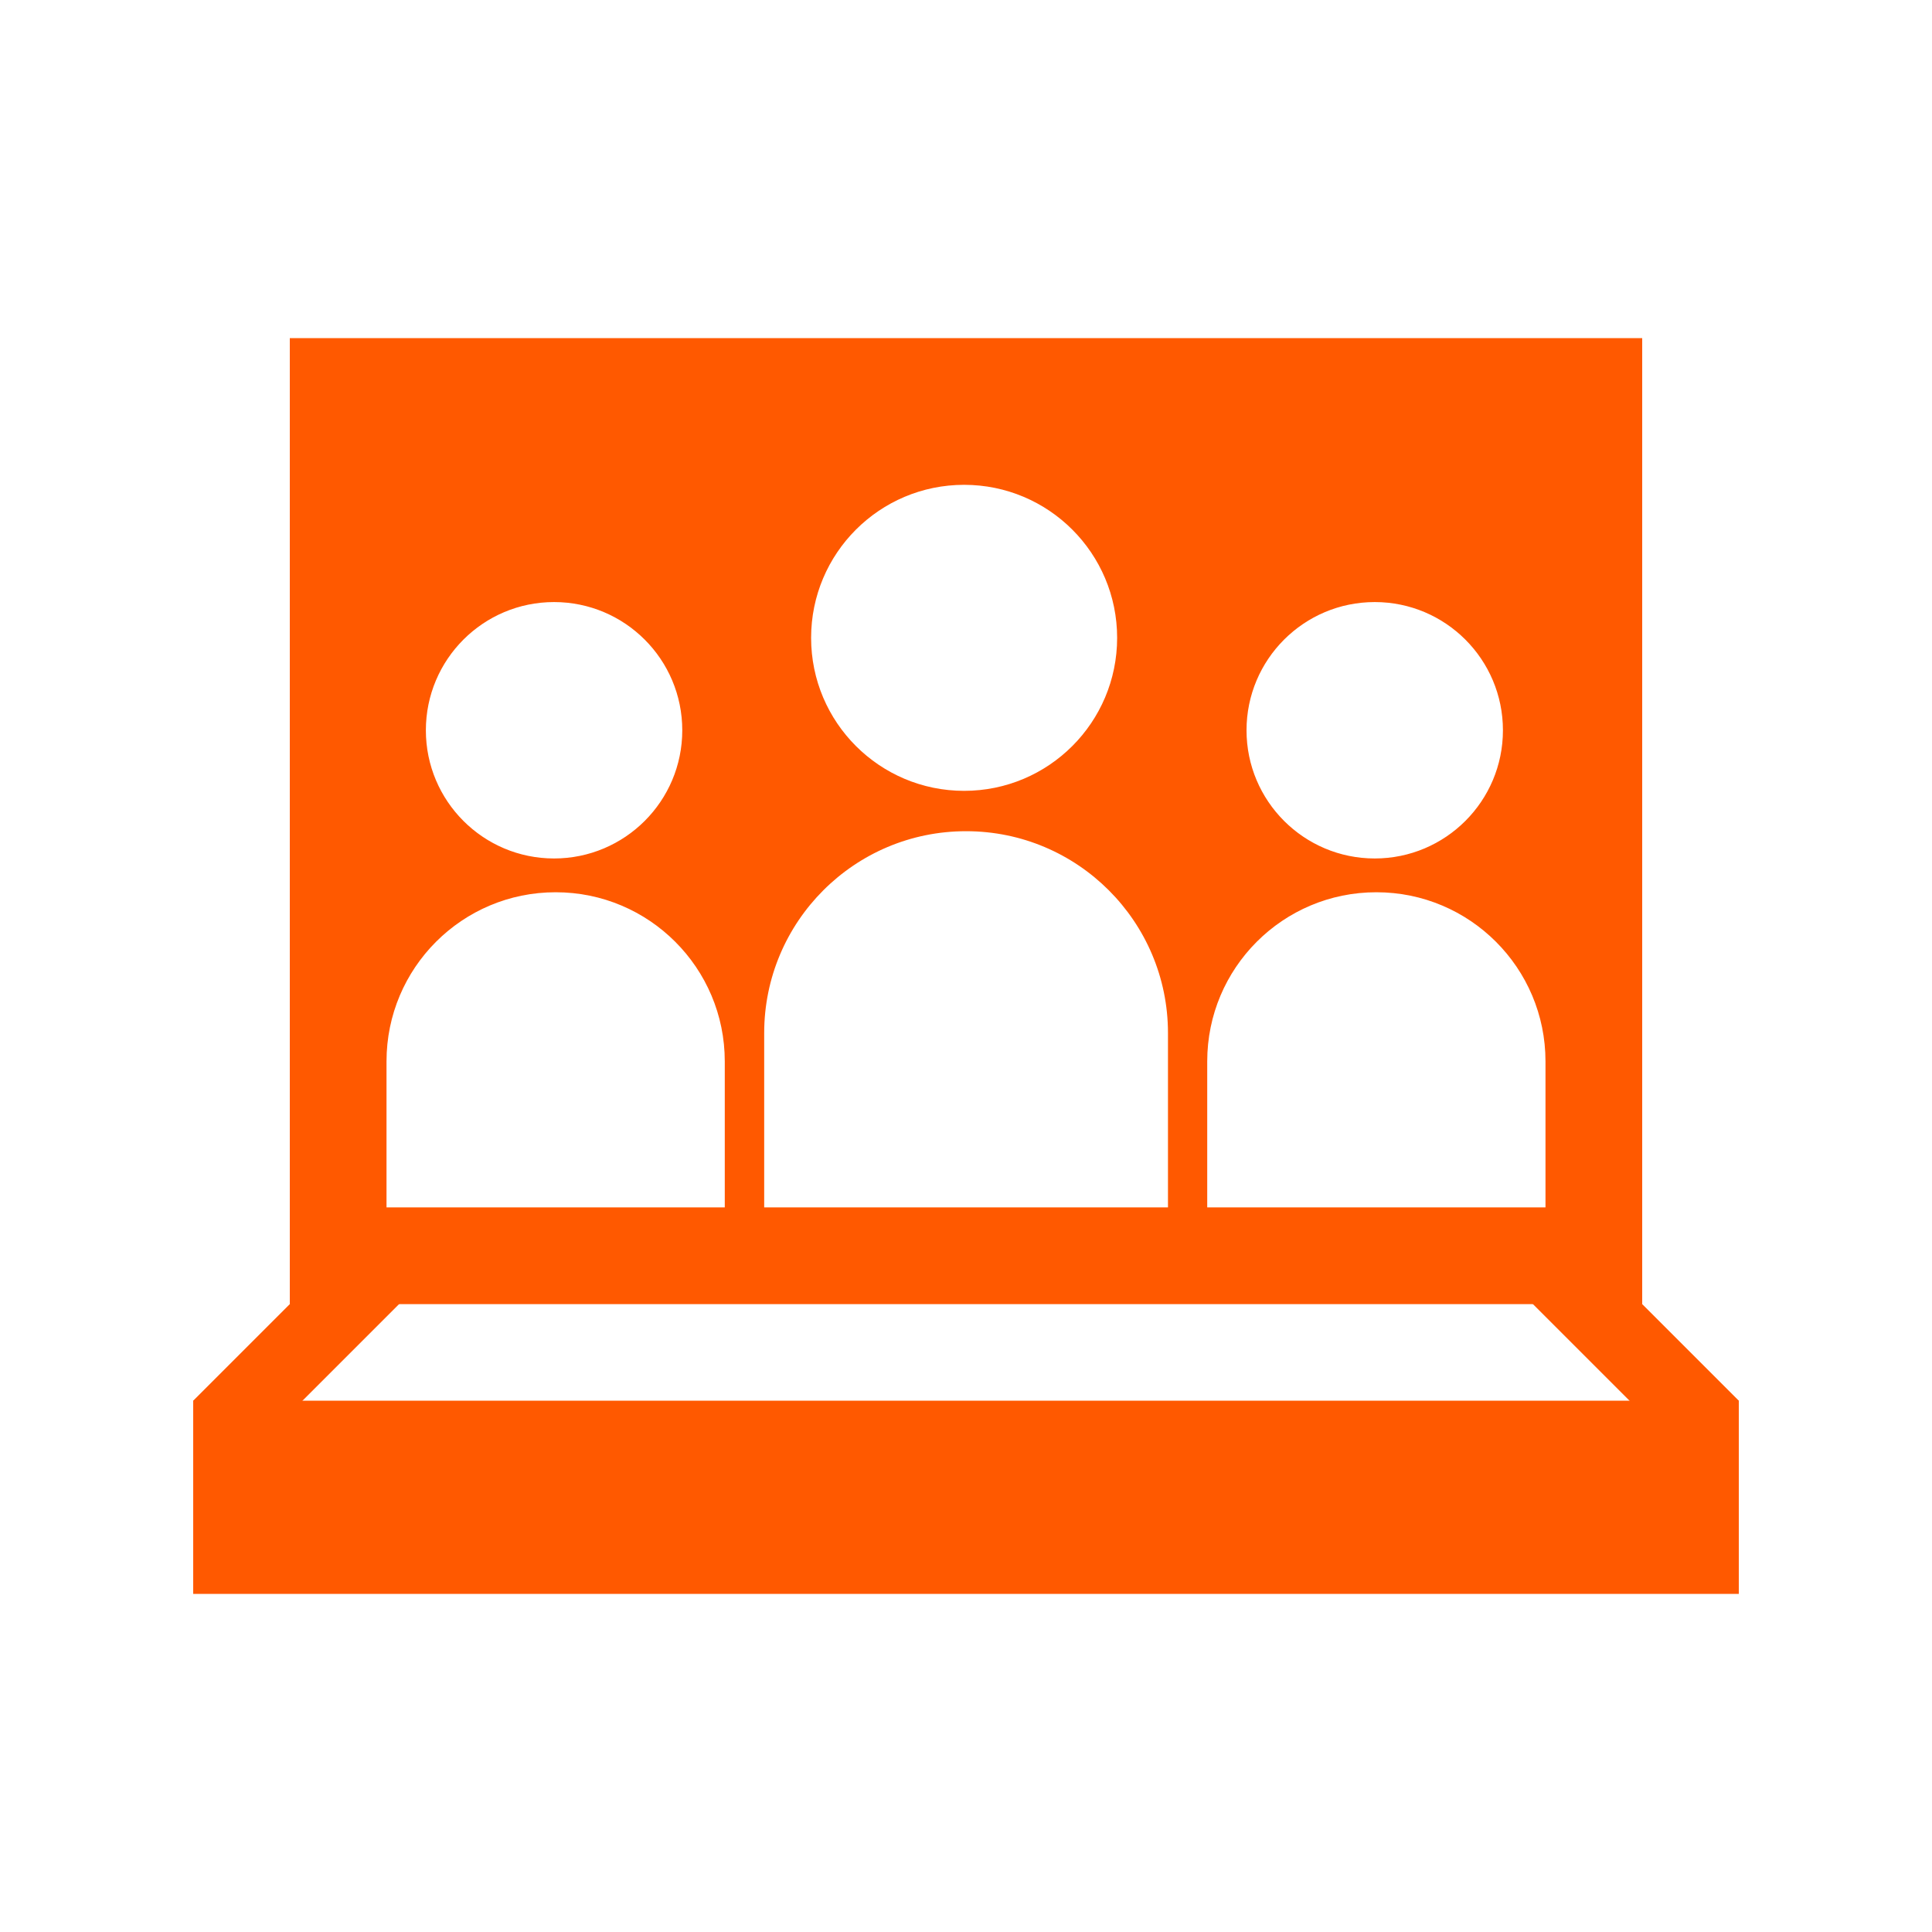 <svg width="35" height="35" viewBox="0 0 35 35" fill="none" xmlns="http://www.w3.org/2000/svg">
<path d="M5.25 6.125V23.625H29.75V6.125H5.25ZM24.905 10.907C26.187 10.907 27.227 11.947 27.227 13.23C27.227 14.512 26.187 15.552 24.905 15.552C23.622 15.552 22.582 14.512 22.582 13.23C22.582 11.947 23.622 10.907 24.905 10.907ZM17.466 8.783C18.997 8.783 20.238 10.024 20.238 11.555C20.238 13.086 18.997 14.327 17.466 14.327C15.935 14.327 14.694 13.086 14.694 11.555C14.694 10.024 15.935 8.783 17.466 8.783ZM10.037 10.907C11.32 10.907 12.36 11.947 12.36 13.23C12.36 14.512 11.32 15.552 10.037 15.552C8.755 15.552 7.715 14.512 7.715 13.23C7.715 11.947 8.755 10.907 10.037 10.907ZM13.13 21.877H7.002V19.228C7.002 17.535 8.374 16.163 10.067 16.164C11.759 16.164 13.13 17.536 13.13 19.228V21.877ZM21.159 21.877H13.844V18.715C13.844 16.695 15.482 15.057 17.502 15.058C19.522 15.058 21.159 16.696 21.159 18.715V21.877ZM27.998 21.877H21.87V19.228C21.87 17.535 23.242 16.163 24.935 16.164C26.627 16.164 27.998 17.536 27.998 19.228V21.877Z" fill="#FF5900"/>
<path d="M31.5 25.375H3.5V28.875H31.5V25.375Z" fill="#FF5900"/>
<path d="M27.42 23.275L30.1 25.955V26.39H4.9V25.955L7.58 23.275H27.42ZM28 21.875H7L3.5 25.375V27.79H31.5V25.375L28 21.875Z" fill="#FF5900"/>
</svg>
